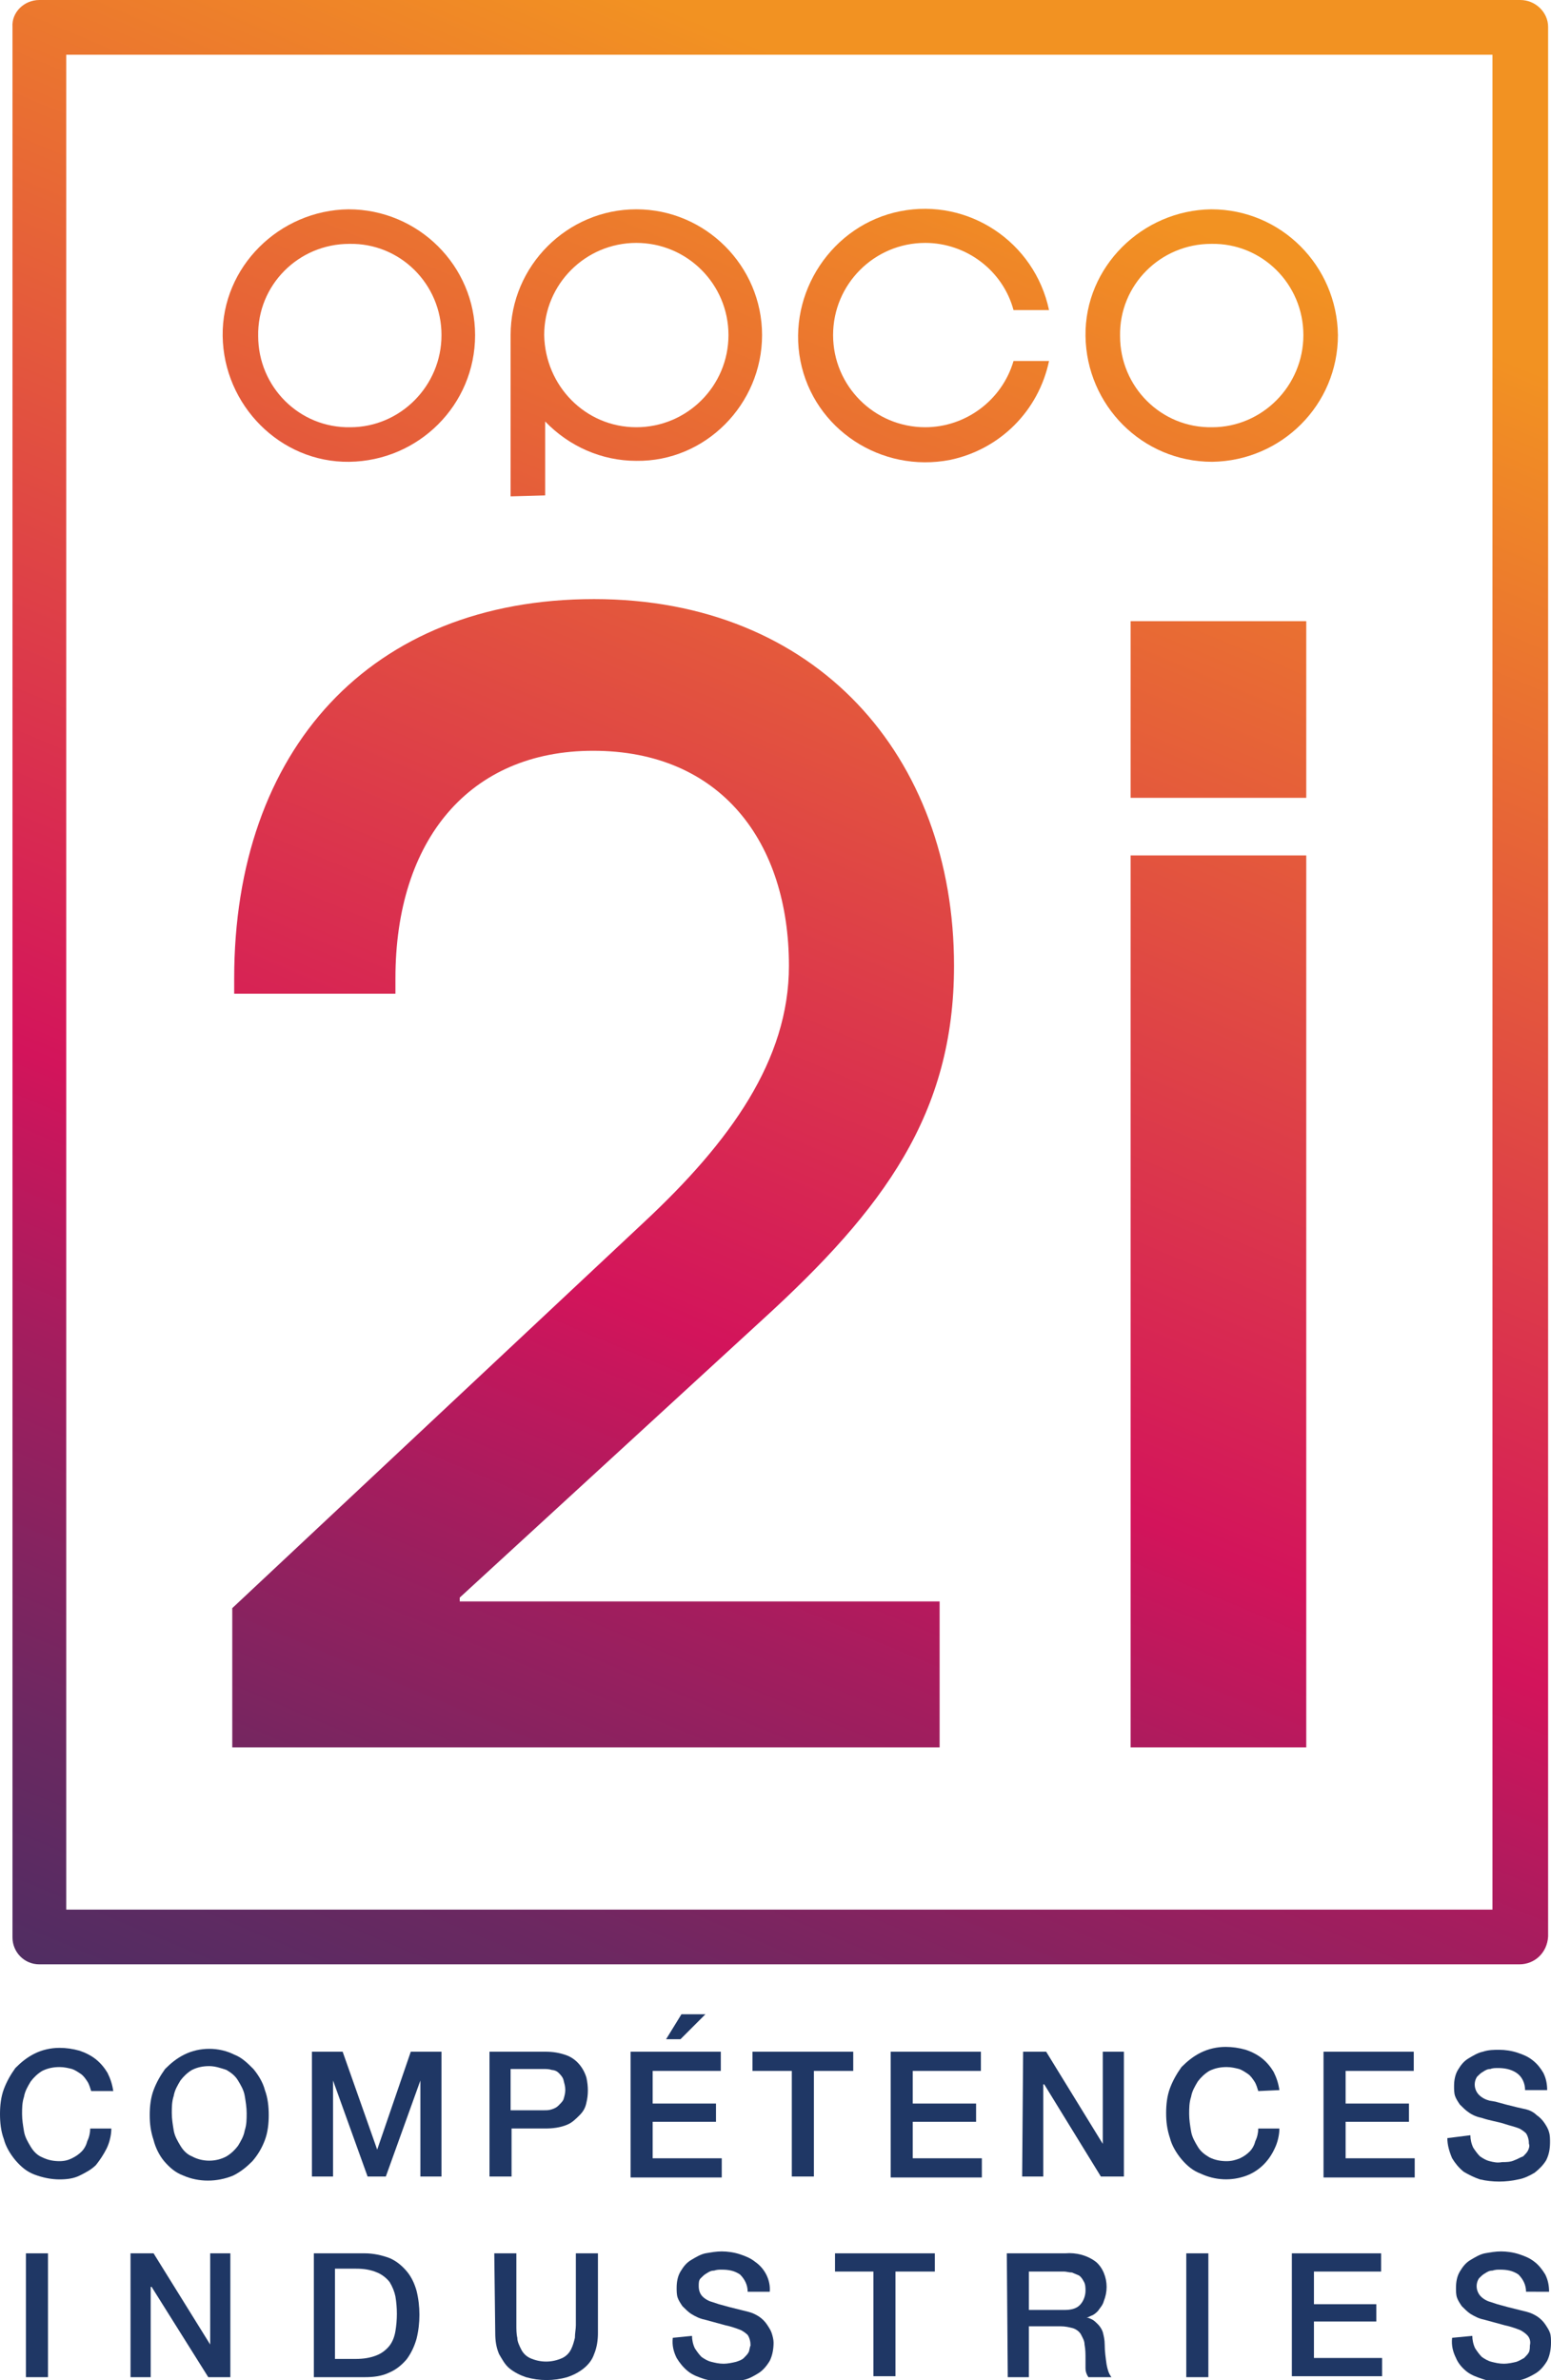 <svg xmlns="http://www.w3.org/2000/svg" viewBox="0 0 161.6 247.9" enable-background="new 0 0 161.6 247.9"><style>.st0{fill:url(#SVGID_1_);} .st1{fill:url(#SVGID_2_);} .st2{fill:url(#SVGID_3_);} .st3{fill:url(#SVGID_4_);} .st4{fill:url(#SVGID_5_);} .st5{fill:url(#SVGID_6_);} .st6{fill:url(#SVGID_7_);} .st7{fill:url(#SVGID_8_);} .st8{fill:#1F3765;}</style><linearGradient id="SVGID_1_" gradientUnits="userSpaceOnUse" x1="-49.238" y1="10.71" x2="54.582" y2="258.53" gradientTransform="matrix(1 0 0 -1 0 250.001)"><stop offset="0" stop-color="#1F3765"/><stop offset=".06" stop-color="#283564"/><stop offset=".15" stop-color="#423063"/><stop offset=".28" stop-color="#6B2861"/><stop offset=".42" stop-color="#A41D5E"/><stop offset=".52" stop-color="#D3145B"/><stop offset=".99" stop-color="#F29222"/></linearGradient><path class="st0" d="M49.5 34.9c0 7.3-5.9 13.1-13.1 13.2S23.3 42.2 23.2 35s5.9-13.1 13.1-13.2c7.3 0 13.2 5.9 13.2 13.1zm-3.5 0c0-5.3-4.3-9.6-9.6-9.5-5.3 0-9.6 4.3-9.5 9.6 0 5.3 4.3 9.6 9.6 9.5 5.2 0 9.5-4.3 9.5-9.6z"/><linearGradient id="SVGID_2_" gradientUnits="userSpaceOnUse" x1="-23.762" y1=".041" x2="80.058" y2="247.861" gradientTransform="matrix(1 0 0 -1 0 250.001)"><stop offset="0" stop-color="#1F3765"/><stop offset=".06" stop-color="#283564"/><stop offset=".15" stop-color="#423063"/><stop offset=".28" stop-color="#6B2861"/><stop offset=".42" stop-color="#A41D5E"/><stop offset=".52" stop-color="#D3145B"/><stop offset=".99" stop-color="#F29222"/></linearGradient><path class="st1" d="M53.2 51.7V34.9c0-7.2 5.9-13.1 13.1-13.1 7.2 0 13.1 5.9 13.1 13.1S73.5 48.1 66.3 48c-3.6 0-7-1.5-9.5-4.1v7.7l-3.6.1zm13.1-7.2c5.3 0 9.6-4.3 9.6-9.6s-4.3-9.6-9.6-9.6-9.6 4.3-9.6 9.6c.1 5.3 4.3 9.6 9.6 9.6z"/><linearGradient id="SVGID_3_" gradientUnits="userSpaceOnUse" x1="27.179" y1="-21.298" x2="130.999" y2="226.512" gradientTransform="matrix(1 0 0 -1 0 250.001)"><stop offset="0" stop-color="#1F3765"/><stop offset=".06" stop-color="#283564"/><stop offset=".15" stop-color="#423063"/><stop offset=".28" stop-color="#6B2861"/><stop offset=".42" stop-color="#A41D5E"/><stop offset=".52" stop-color="#D3145B"/><stop offset=".99" stop-color="#F29222"/></linearGradient><path class="st2" d="M139.4 34.9c0 7.3-5.9 13.1-13.1 13.2-7.3 0-13.1-5.9-13.2-13.1s5.9-13.1 13.1-13.2c7.3 0 13.1 5.9 13.2 13.1zm-3.6 0c0-5.3-4.3-9.6-9.6-9.5-5.3 0-9.6 4.3-9.5 9.6 0 5.3 4.3 9.6 9.6 9.5 5.2 0 9.5-4.3 9.5-9.6z"/><linearGradient id="SVGID_4_" gradientUnits="userSpaceOnUse" x1="8.157" y1="-13.323" x2="111.967" y2="234.487" gradientTransform="matrix(1 0 0 -1 0 250.001)"><stop offset="0" stop-color="#1F3765"/><stop offset=".06" stop-color="#283564"/><stop offset=".15" stop-color="#423063"/><stop offset=".28" stop-color="#6B2861"/><stop offset=".42" stop-color="#A41D5E"/><stop offset=".52" stop-color="#D3145B"/><stop offset=".99" stop-color="#F29222"/></linearGradient><path class="st3" d="M24.2 182v-14.5l42.9-40.2c9-8.4 15.1-16.9 15.1-26.7 0-12.9-7.1-22.4-20.4-22.4-12.9 0-20.6 9.3-20.6 23.7v1.6H24.4v-1.6c0-23.8 14.2-39.5 37.5-39.5 23.1 0 37.5 16.3 37.5 38.2 0 15.4-7.3 25.3-19.9 36.8l-31.6 29v.4h50V182H24.2z"/><linearGradient id="SVGID_5_" gradientUnits="userSpaceOnUse" x1="12.919" y1="-15.318" x2="116.729" y2="232.492" gradientTransform="matrix(1 0 0 -1 0 250.001)"><stop offset="0" stop-color="#1F3765"/><stop offset=".06" stop-color="#283564"/><stop offset=".15" stop-color="#423063"/><stop offset=".28" stop-color="#6B2861"/><stop offset=".42" stop-color="#A41D5E"/><stop offset=".52" stop-color="#D3145B"/><stop offset=".99" stop-color="#F29222"/></linearGradient><path class="st4" d="M158.3 204.6H4.1c-1.6 0-2.8-1.3-2.8-2.8V2.8C1.2 1.3 2.5 0 4.1 0h154.3c1.6 0 2.9 1.3 2.9 2.8v198.9c-.1 1.7-1.4 2.9-3 2.9zM6.9 198.9h148.6V5.7H6.9v193.2z"/><linearGradient id="SVGID_6_" gradientUnits="userSpaceOnUse" x1="1.78" y1="-10.653" x2="105.6" y2="237.157" gradientTransform="matrix(1 0 0 -1 0 250.001)"><stop offset="0" stop-color="#1F3765"/><stop offset=".06" stop-color="#283564"/><stop offset=".15" stop-color="#423063"/><stop offset=".28" stop-color="#6B2861"/><stop offset=".42" stop-color="#A41D5E"/><stop offset=".52" stop-color="#D3145B"/><stop offset=".99" stop-color="#F29222"/></linearGradient><path class="st5" d="M96.4 44.5c-5.3 0-9.6-4.3-9.6-9.6s4.3-9.6 9.6-9.6c4.3 0 8.1 2.9 9.2 7h3.7c-1.5-7.1-8.4-11.7-15.5-10.3S82 30.5 83.4 37.6 91.8 49.3 99 47.9c5.2-1.1 9.2-5.1 10.3-10.3h-3.7c-1.2 4.1-5 6.9-9.2 6.9z"/><linearGradient id="SVGID_7_" gradientUnits="userSpaceOnUse" x1="41.736" y1="-27.397" x2="145.556" y2="220.423" gradientTransform="matrix(1 0 0 -1 0 250.001)"><stop offset="0" stop-color="#1F3765"/><stop offset=".06" stop-color="#283564"/><stop offset=".15" stop-color="#423063"/><stop offset=".28" stop-color="#6B2861"/><stop offset=".42" stop-color="#A41D5E"/><stop offset=".52" stop-color="#D3145B"/><stop offset=".99" stop-color="#F29222"/></linearGradient><rect x="117.8" y="64.7" class="st6" width="18.3" height="18.4"/><linearGradient id="SVGID_8_" gradientUnits="userSpaceOnUse" x1="63.697" y1="-36.588" x2="167.507" y2="211.222" gradientTransform="matrix(1 0 0 -1 0 250.001)"><stop offset="0" stop-color="#1F3765"/><stop offset=".06" stop-color="#283564"/><stop offset=".15" stop-color="#423063"/><stop offset=".28" stop-color="#6B2861"/><stop offset=".42" stop-color="#A41D5E"/><stop offset=".52" stop-color="#D3145B"/><stop offset=".99" stop-color="#F29222"/></linearGradient><rect x="117.8" y="89.1" class="st7" width="18.3" height="92.9"/><path class="st8" d="M9.5 217.8c-.1-.3-.2-.7-.4-1-.2-.3-.4-.6-.7-.8-.3-.2-.6-.4-.9-.5-.4-.1-.8-.2-1.3-.2-.6 0-1.2.1-1.8.4-.5.3-.9.7-1.2 1.1-.3.5-.6 1-.7 1.6-.2.6-.2 1.2-.2 1.8 0 .6.1 1.2.2 1.8.1.6.4 1.1.7 1.6.3.5.7.9 1.2 1.1.6.3 1.2.4 1.8.4.5 0 .9-.1 1.3-.3.4-.2.7-.4 1-.7.3-.3.5-.7.6-1.1.2-.4.3-.9.3-1.3h2.2c0 .7-.2 1.5-.5 2.1-.3.6-.7 1.2-1.1 1.7-.5.5-1.1.8-1.7 1.1-.6.3-1.3.4-2.1.4-.9 0-1.8-.2-2.6-.5s-1.4-.8-2-1.5c-.5-.6-1-1.4-1.2-2.2-.3-.8-.4-1.7-.4-2.6 0-.9.1-1.8.4-2.6.3-.8.7-1.5 1.2-2.2.6-.6 1.2-1.1 2-1.5.8-.4 1.7-.6 2.6-.6.7 0 1.4.1 2.1.3.6.2 1.2.5 1.7.9s.9.9 1.2 1.4c.3.6.5 1.2.6 1.9H9.5z"/><path class="st8" d="M21.8 213.4c.9 0 1.8.2 2.6.6.8.3 1.4.9 2 1.5.5.6 1 1.4 1.2 2.2.3.8.4 1.7.4 2.6 0 .9-.1 1.8-.4 2.6-.3.8-.7 1.5-1.3 2.2-.6.6-1.2 1.1-2 1.5-1.7.7-3.6.7-5.2 0-.8-.3-1.4-.8-2-1.5-.5-.6-.9-1.4-1.1-2.2-.3-.9-.4-1.7-.4-2.6 0-.9.1-1.8.4-2.6.3-.8.7-1.5 1.2-2.2.6-.6 1.2-1.1 2-1.5.8-.4 1.7-.6 2.6-.6zm0 1.8c-.6 0-1.2.1-1.8.4-.5.3-.9.7-1.2 1.1-.3.5-.6 1-.7 1.6-.2.6-.2 1.2-.2 1.8 0 .6.1 1.2.2 1.8.1.6.4 1.1.7 1.6.3.5.7.9 1.2 1.1 1.1.6 2.5.6 3.6 0 .5-.3.9-.7 1.2-1.1.3-.5.6-1 .7-1.6.2-.6.2-1.2.2-1.8 0-.6-.1-1.2-.2-1.8-.1-.6-.4-1.1-.7-1.6-.3-.5-.7-.8-1.2-1.1-.6-.2-1.2-.4-1.8-.4z"/><path class="st8" d="M32.5 213.7h3.2l3.6 10.2 3.5-10.2H46v13h-2.2v-10l-3.6 10h-1.9l-3.6-10v10h-2.2v-13z"/><path class="st8" d="M51.1 213.7h5.7c.8 0 1.5.1 2.3.4 1 .4 1.7 1.3 2 2.3.2.9.2 1.8 0 2.6-.1.5-.3.9-.7 1.3-.4.4-.8.8-1.3 1-.7.3-1.5.4-2.3.4h-3.5v5H51v-13zm2.3 6.1h3.3c.3 0 .5 0 .8-.1.3-.1.5-.2.7-.4.2-.2.4-.4.5-.6.1-.3.2-.7.2-1 0-.4-.1-.7-.2-1.1-.1-.3-.3-.5-.5-.7-.2-.2-.5-.3-.7-.3-.3-.1-.6-.1-.9-.1h-3.4v4.3z"/><path class="st8" d="M65.7 213.7h9.4v2H68v3.4h6.6v1.9H68v3.8h7.2v2h-9.5v-13.1zm5.3-3.9h2.5l-2.6 2.6h-1.5l1.6-2.6z"/><path class="st8" d="M78.4 213.7h10.5v2h-4.1v11h-2.3v-11h-4.1v-2z"/><path class="st8" d="M92.8 213.7h9.4v2h-7.1v3.4h6.6v1.9h-6.6v3.8h7.2v2h-9.5v-13.1z"/><path class="st8" d="M106.6 213.7h2.4l5.9 9.6v-9.6h2.2v13h-2.4l-5.9-9.6h-.1v9.6h-2.2l.1-13z"/><path class="st8" d="M131.1 217.8c-.1-.3-.2-.7-.4-1-.2-.3-.4-.6-.7-.8-.3-.2-.6-.4-.9-.5-.4-.1-.8-.2-1.3-.2-.6 0-1.2.1-1.8.4-.5.3-.9.7-1.2 1.1-.3.5-.6 1-.7 1.6-.2.6-.2 1.2-.2 1.8 0 .6.1 1.2.2 1.8.1.6.4 1.1.7 1.6.3.5.7.8 1.2 1.1.6.3 1.2.4 1.8.4.5 0 .9-.1 1.4-.3.4-.2.7-.4 1-.7.3-.3.5-.7.6-1.1.2-.4.3-.9.3-1.3h2.2c0 .7-.2 1.5-.5 2.1-.6 1.3-1.6 2.3-2.9 2.8-1.6.6-3.3.5-4.8-.2-.8-.3-1.4-.8-2-1.5-.5-.6-1-1.4-1.2-2.2-.3-.9-.4-1.7-.4-2.6 0-.9.1-1.8.4-2.6.3-.8.7-1.5 1.2-2.2.6-.6 1.2-1.1 2-1.5.8-.4 1.7-.6 2.6-.6.7 0 1.4.1 2.1.3.6.2 1.2.5 1.7.9s.9.9 1.2 1.4c.3.6.5 1.2.6 1.9l-2.2.1z"/><path class="st8" d="M137.9 213.7h9.4v2h-7.1v3.4h6.6v1.9h-6.6v3.8h7.2v2h-9.5v-13.1z"/><path class="st8" d="M153.2 222.4c0 .4.1.9.3 1.3.2.3.4.6.7.9.3.2.6.4 1 .5.4.1.8.2 1.3.1.4 0 .9 0 1.3-.2.3-.1.6-.3.9-.4.2-.2.4-.4.5-.6.1-.2.2-.5.1-.7 0-.4-.1-.8-.3-1.1-.2-.2-.5-.4-.7-.5-.5-.2-1-.3-1.6-.5s-1.4-.3-2.3-.6c-.5-.1-1-.3-1.4-.6-.3-.2-.6-.5-.9-.8-.2-.3-.4-.6-.5-.9-.1-.3-.1-.7-.1-1 0-.6.1-1.2.4-1.7.3-.5.6-.9 1.1-1.2.5-.3 1-.6 1.5-.7.6-.2 1.2-.2 1.7-.2.6 0 1.3.1 1.9.3.6.2 1.1.4 1.6.8s.8.8 1.1 1.3c.3.6.4 1.2.4 1.8h-2.3c0-.7-.3-1.4-.9-1.8-.6-.4-1.3-.5-1.9-.5-.3 0-.6 0-.8.1-.3 0-.5.1-.8.3-.2.1-.4.3-.6.5-.4.6-.3 1.4.2 1.9.3.3.7.5 1.1.6l.6.1 1.1.3 1.2.3.9.2c.4.1.8.3 1.1.6.3.2.6.5.8.8.2.3.4.6.5 1 .1.3.1.7.1 1 0 .7-.1 1.3-.4 1.9-.3.5-.7.9-1.2 1.3-.5.3-1.1.6-1.7.7-1.3.3-2.7.3-4 0-.6-.2-1.2-.5-1.7-.8-.5-.4-.9-.9-1.2-1.4-.3-.7-.5-1.4-.5-2.1l2.4-.3z"/><path class="st8" d="M2.7 234.7H5v12.9H2.7v-12.9z"/><path class="st8" d="M13.6 234.7H16l5.9 9.5v-9.5H24v12.9h-2.3l-5.9-9.4h-.1v9.4h-2.1v-12.9z"/><path class="st8" d="M32.7 234.7H38c.9 0 1.8.2 2.6.5.7.3 1.3.8 1.8 1.4.5.6.8 1.3 1 2 .4 1.6.4 3.4 0 5-.2.7-.5 1.4-1 2.1-.5.6-1.1 1.1-1.8 1.4-.8.4-1.7.5-2.6.5h-5.3v-12.9zm2.2 11h2.2c.7 0 1.5-.1 2.2-.4.5-.2 1-.6 1.3-1 .3-.4.5-.9.6-1.5.2-1.2.2-2.4 0-3.6-.1-.5-.3-1-.6-1.5-.3-.4-.8-.8-1.3-1-.7-.3-1.4-.4-2.2-.4h-2.2v9.4z"/><path class="st8" d="M51.5 234.7h2.3v7.5c0 .4 0 .9.1 1.3 0 .4.2.8.4 1.2.2.4.5.7.9.9 1.1.5 2.3.5 3.4 0 .4-.2.7-.5.9-.9.2-.4.3-.8.4-1.2 0-.5.1-.9.1-1.3v-7.5h2.3v8.3c0 .7-.1 1.5-.4 2.2-.2.6-.6 1.1-1.1 1.5-.5.4-1.1.7-1.7.9-1.4.4-2.9.4-4.3 0-.6-.2-1.2-.5-1.7-.9s-.8-1-1.1-1.5c-.3-.7-.4-1.4-.4-2.2l-.1-8.3z"/><path class="st8" d="M72.1 243.3c0 .4.1.9.3 1.3.2.3.4.6.7.9.3.2.6.4 1 .5.4.1.8.2 1.3.2.4 0 .9-.1 1.3-.2.3-.1.6-.2.8-.4.2-.2.4-.4.5-.6.1-.2.1-.5.2-.7 0-.4-.1-.8-.3-1.1-.2-.2-.5-.4-.7-.5-.5-.2-1.1-.4-1.6-.5l-2.2-.6c-.5-.1-.9-.3-1.4-.6-.3-.2-.6-.5-.9-.8-.2-.3-.4-.6-.5-.9-.1-.3-.1-.7-.1-1 0-.6.1-1.2.4-1.7.3-.5.6-.9 1.1-1.2.5-.3 1-.6 1.5-.7.6-.1 1.1-.2 1.7-.2.6 0 1.3.1 1.9.3.6.2 1.1.4 1.6.8 1 .7 1.6 1.9 1.5 3.1h-2.3c0-.7-.3-1.3-.8-1.8-.6-.4-1.2-.5-1.9-.5-.3 0-.5 0-.8.1-.3 0-.5.1-.8.3-.2.1-.4.3-.6.5-.2.2-.2.5-.2.8 0 .4.1.8.4 1.1.3.3.7.5 1.1.6l.6.2 1.1.3 1.2.3.8.2c.4.1.8.3 1.1.5.3.2.6.5.8.8.2.3.4.6.5.9.1.3.2.7.2 1 0 .6-.1 1.3-.4 1.9-.3.5-.7 1-1.2 1.3-.5.3-1 .6-1.6.7-.6.1-1.2.2-1.9.2s-1.4-.1-2.1-.3c-.6-.2-1.2-.4-1.7-.8s-.9-.9-1.2-1.4c-.3-.6-.5-1.3-.4-2.1l2-.2z"/><path class="st8" d="M87 234.7h10.4v1.9h-4.1v10.9H91v-10.9h-4v-1.9z"/><path class="st8" d="M104.9 234.7h6.1c1.1-.1 2.3.2 3.2.9.7.6 1.1 1.6 1.1 2.6 0 .5-.1 1-.3 1.5-.1.4-.4.7-.6 1-.2.2-.4.4-.7.5-.2.1-.4.2-.5.2.2 0 .4.1.6.2.2.1.4.3.6.5.2.2.4.5.5.8.1.4.2.8.2 1.3 0 .7.1 1.4.2 2.1.1.5.2.9.5 1.3h-2.4c-.2-.3-.3-.6-.3-.9v-1c0-.5 0-1-.1-1.5 0-.4-.2-.7-.4-1.1-.2-.3-.5-.5-.8-.6-.4-.1-.8-.2-1.3-.2h-3.3v5.3H105l-.1-12.9zm2.3 5.9h3.7c.6 0 1.2-.1 1.6-.5.4-.4.6-1 .6-1.5 0-.3 0-.7-.2-1-.1-.2-.3-.5-.5-.6-.2-.1-.5-.2-.7-.3-.3 0-.6-.1-.8-.1h-3.7v4z"/><path class="st8" d="M123.6 234.7h2.3v12.9h-2.3v-12.9z"/><path class="st8" d="M134.6 234.7h9.3v1.9h-7v3.4h6.5v1.8h-6.5v3.8h7.1v1.9h-9.4v-12.8z"/><path class="st8" d="M153.4 243.3c0 .4.1.9.3 1.3.2.3.4.6.7.9.3.2.6.4 1 .5.4.1.8.2 1.3.2.4 0 .9-.1 1.3-.2.3-.1.6-.3.8-.4.2-.2.4-.4.5-.6.1-.2.1-.5.1-.7.1-.4 0-.8-.3-1.1-.2-.2-.5-.4-.7-.5-.5-.2-1.1-.4-1.6-.5l-2.2-.6c-.5-.1-.9-.3-1.4-.6-.3-.2-.6-.5-.9-.8-.2-.3-.4-.6-.5-.9-.1-.3-.1-.7-.1-1 0-.6.1-1.2.4-1.7.3-.5.6-.9 1.1-1.2.5-.3 1-.6 1.5-.7.6-.1 1.1-.2 1.7-.2.6 0 1.3.1 1.9.3.6.2 1.1.4 1.6.8.4.3.8.8 1.1 1.3.3.6.4 1.2.4 1.8H159c0-.7-.3-1.3-.8-1.8-.6-.4-1.2-.5-1.9-.5-.3 0-.5 0-.8.1-.3 0-.5.1-.8.3-.2.1-.4.3-.6.5-.4.6-.3 1.4.2 1.9.3.3.7.5 1.1.6l.6.2 1.1.3 1.2.3.8.2c.4.1.8.3 1.1.5.3.2.6.5.8.8.2.3.4.6.5.9.1.3.1.7.1 1 0 .6-.1 1.3-.4 1.9-.3.5-.7 1-1.2 1.3-.5.3-1.1.6-1.6.7-1.3.3-2.7.3-3.9-.1-.6-.2-1.2-.4-1.7-.8s-.9-.9-1.1-1.4c-.3-.6-.5-1.3-.4-2.1l2.1-.2z"/></svg>